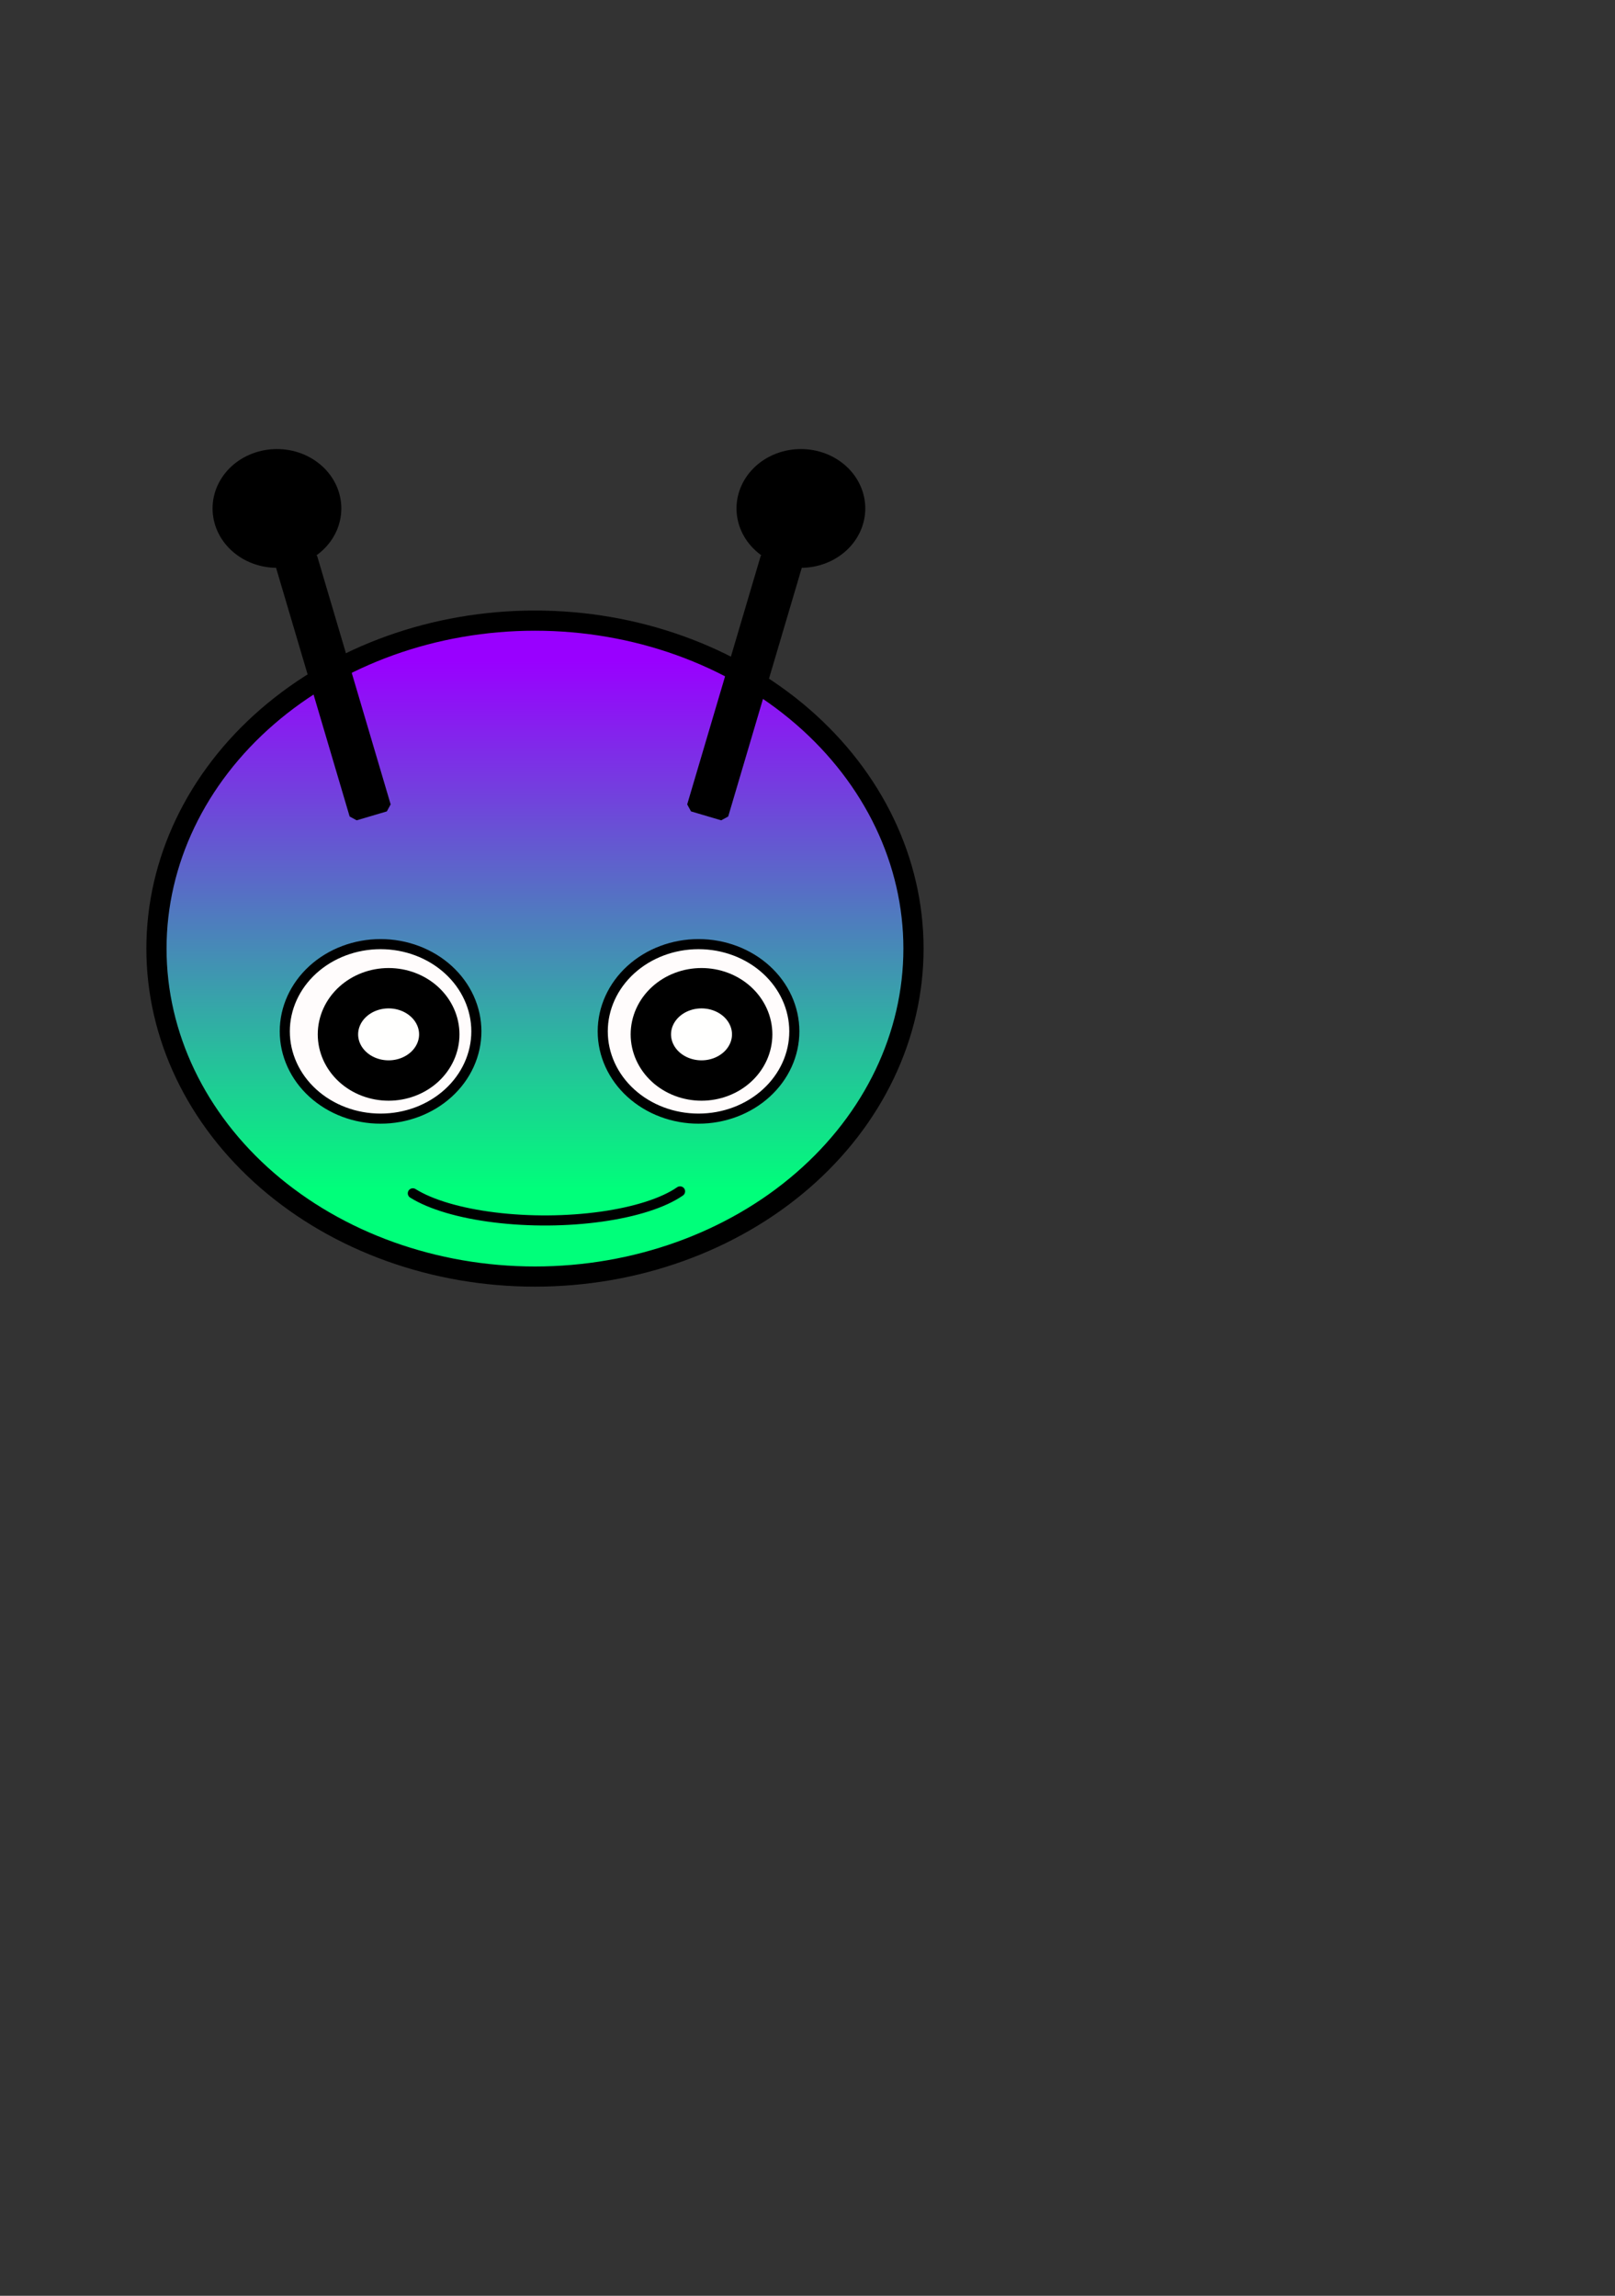 <svg xmlns="http://www.w3.org/2000/svg" viewBox="0 0 320 455"><rect x="0" y="0" width="320" height="455" fill="#333333" stroke="none"/><path d="M55 186s0 0 0 0z" stroke="#000" stroke-linecap="round" fill="#CDAD45" stroke-width="4"/><linearGradient x1="95" y1="236" x2="95" y2="131" id="a" gradientUnits="userSpaceOnUse"><stop offset="0%" stop-color="#00ff7a"/><stop offset="100%" stop-color="#90f"/></linearGradient><path d="M106 123c-19.891 0-38.968 6.848-53.033 19.038C38.902 154.228 31 170.761 31 188c0 17.24 7.902 33.772 21.967 45.962C67.032 246.152 86.109 253 106 253s38.968-6.848 53.033-19.038C173.098 221.772 181 205.239 181 188c0-17.24-7.902-33.772-21.967-45.962C144.968 129.848 125.891 123 106 123z" stroke="#000" stroke-linecap="round" fill="url(#a)" stroke-width="4"/><path d="M75.408 187.116c-5.033 0-9.86 1.822-13.42 5.065-3.56 3.243-5.56 7.641-5.56 12.227 0 4.587 2 8.985 5.56 12.228 3.56 3.243 8.387 5.065 13.42 5.065 5.034 0 9.862-1.822 13.421-5.065 3.56-3.243 5.56-7.641 5.56-12.228 0-4.586-2-8.984-5.56-12.227-3.56-3.243-8.387-5.065-13.42-5.065z" stroke="#000" stroke-linecap="round" fill="#FFFCFC" stroke-width="2"/><path d="M77 195.853c-2.662 0-5.216.964-7.099 2.68-1.882 1.715-2.94 4.041-2.94 6.467 0 2.426 1.058 4.752 2.94 6.468 1.883 1.715 4.437 2.679 7.099 2.679 2.663 0 5.216-.964 7.099-2.68 1.882-1.715 2.94-4.041 2.94-6.467 0-2.426-1.058-4.752-2.94-6.468-1.883-1.715-4.436-2.679-7.099-2.679z" stroke="#000" stroke-linecap="round" fill="#FFFFFE" stroke-width="8"/><path d="M138.408 187.116c-5.033 0-9.86 1.822-13.42 5.065-3.56 3.243-5.56 7.641-5.56 12.227 0 4.587 2 8.985 5.56 12.228 3.56 3.243 8.387 5.065 13.42 5.065 5.034 0 9.862-1.822 13.421-5.065 3.56-3.243 5.56-7.641 5.56-12.228 0-4.586-2-8.984-5.56-12.227-3.56-3.243-8.387-5.065-13.42-5.065z" stroke="#000" stroke-linecap="round" fill="#FFFCFC" stroke-width="2"/><path d="M139 195.853c-2.662 0-5.216.964-7.099 2.68-1.882 1.715-2.94 4.041-2.94 6.467 0 2.426 1.058 4.752 2.94 6.468 1.883 1.715 4.437 2.679 7.099 2.679s5.216-.964 7.099-2.68c1.882-1.715 2.94-4.041 2.94-6.467 0-2.426-1.058-4.752-2.94-6.468-1.883-1.715-4.436-2.679-7.099-2.679z" stroke="#000" stroke-linecap="round" fill="#FFFFFE" stroke-width="8"/><path d="M54.875 90.115c-3.087 0-6.048 1.122-8.23 3.12-2.184 1.998-3.41 4.707-3.41 7.532s1.226 5.534 3.41 7.532c2.182 1.997 5.143 3.12 8.23 3.12 3.086 0 6.047-1.123 8.23-3.12 2.183-1.998 3.409-4.707 3.409-7.532s-1.226-5.534-3.41-7.532c-2.182-1.998-5.143-3.12-8.23-3.12zm.898 22.1l5.979-1.768 14.58 49.29-5.98 1.768-14.58-49.29z" stroke="#000" stroke-linecap="round" stroke-linejoin="bevel" stroke-width="2.236"/><path d="M134.747 236.116c-3.288 2.278-8.834 4.059-15.6 5.01-6.767.95-14.29 1.005-21.164.154-6.874-.851-12.627-2.55-16.183-4.778" stroke="#000" stroke-linecap="round" stroke-linejoin="bevel" fill="none" stroke-width="2"/><path d="M158.692 90.115c3.087 0 6.048 1.122 8.23 3.12 2.183 1.998 3.41 4.707 3.41 7.532s-1.227 5.534-3.41 7.532c-2.182 1.997-5.143 3.12-8.23 3.12-3.087 0-6.047-1.123-8.23-3.12-2.183-1.998-3.41-4.707-3.41-7.532s1.227-5.534 3.41-7.532c2.183-1.998 5.143-3.12 8.23-3.12zm-.898 22.1l-5.98-1.768-14.579 49.29 5.98 1.768 14.579-49.29z" stroke="#000" stroke-linecap="round" stroke-linejoin="bevel" stroke-width="2.236"/></svg>